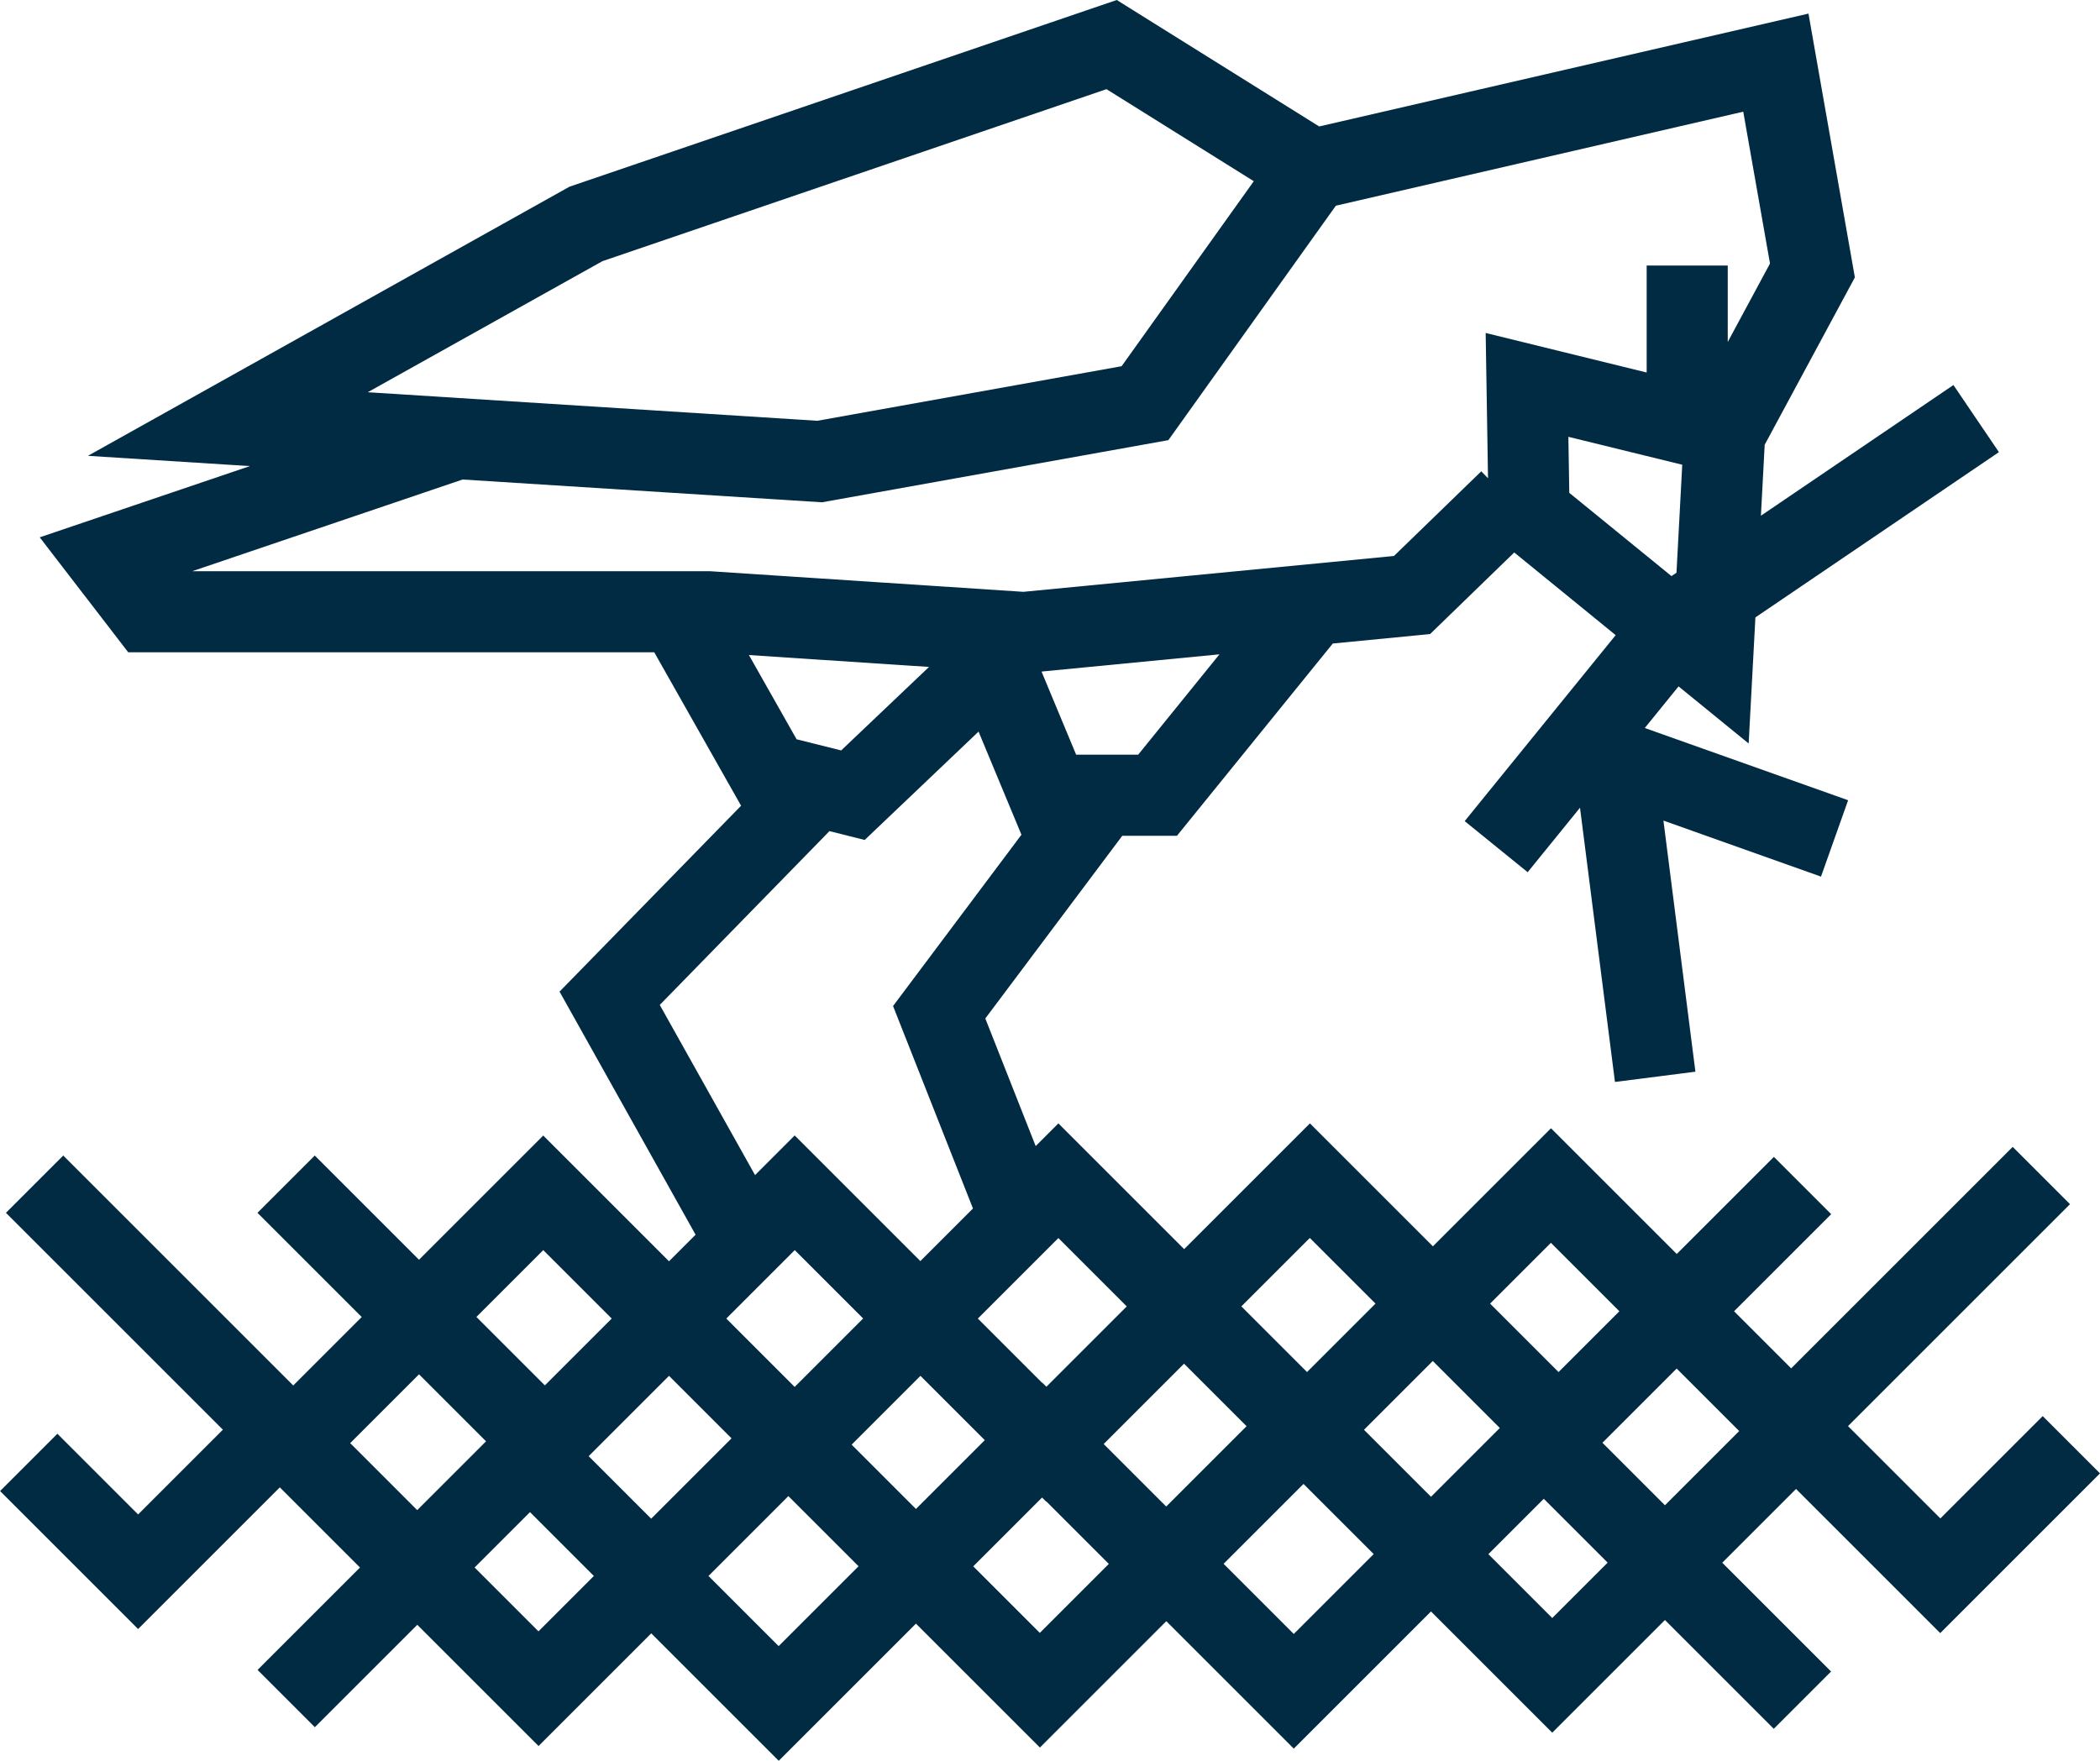 <?xml version="1.0" encoding="UTF-8"?>
<svg xmlns="http://www.w3.org/2000/svg" id="Capa_2" data-name="Capa 2" viewBox="0 0 233.1 195.5">
  <defs>
    <style>
      .cls-1 {
        fill: #012a43;
      }
    </style>
  </defs>
  <g id="Capa_2-2" data-name="Capa 2">
    <path class="cls-1" d="M215.38,181.31l17.72-17.72-6.36-6.36-11.36,11.36-10.25-10.25,24.64-24.64-6.36-6.36-24.59,24.59-6.34-6.34,10.78-10.78-6.36-6.36-10.78,10.78-13.96-13.96-13.11,13.11-13.65-13.65-13.96,13.96-13.96-13.96-2.52,2.52-5.59-14.17,15.2-20.28h6.07l17.3-21.35,10.8-1.05,9.34-9.06,11.26,9.18-16.76,20.65,6.99,5.67,5.81-7.16,3.88,30.45,8.93-1.14-3.55-27.88,17.49,6.22,3.01-8.48-22.57-8.02,3.75-4.62,7.78,6.34.75-14,27.03-18.35-5.05-7.45-21.37,14.51.42-7.88,10.01-18.58-5.15-29.29-54.31,12.53L123.96,0l-60.75,20.73L9.76,50.61l17.98,1.14-23.33,7.91,9.82,12.76h58.39l9.64,17.04-20.15,20.64,15.1,26.99-2.95,2.95-13.96-13.96-13.79,13.79-11.57-11.57-6.36,6.36,11.57,11.57-7.6,7.6-25.53-25.53-6.36,6.36,24.08,24.08-9.41,9.41-8.96-8.96-6.36,6.36,15.32,15.32,15.73-15.73,8.9,8.9-11.37,11.37,6.36,6.36,11.37-11.37,13.46,13.46,12.51-12.51,14.15,14.15,15.23-15.23,13.76,13.76,14.03-14.03,14.15,14.15,15.23-15.23,13.46,13.46,12.51-12.51,12.08,12.08,6.36-6.36-12.08-12.08,8.19-8.19,16.01,16.01ZM172.15,137.99l7.6,7.6-6.75,6.75-7.6-7.6,6.75-6.75ZM166.48,158.55l-7.64,7.64-7.44-7.44,7.64-7.64,7.44,7.44ZM145.39,137.45l7.29,7.29-7.6,7.6-7.29-7.29,7.6-7.6ZM138.37,158.35l-8.92,8.92-6.94-6.94,8.92-8.92,6.94,6.94ZM125.07,145.05l-8.92,8.92-.45-.45-.02.02-7.14-7.14,8.94-8.94,7.6,7.6ZM109.31,159.9l-7.64,7.64-7.14-7.14,7.64-7.64,7.14,7.14ZM126.34,83.79h-6.89l-3.83-9.2.03-.03,19.71-1.91-9.02,11.14ZM88.42,82.08l-5.29-9.35,19.99,1.32-9.75,9.27-4.96-1.24ZM185.54,63.97l-11.35-9.25-.1-6.22,12.64,3.1-.64,11.99-.55.37ZM66.89,28.99l55.93-19.09,16.35,10.22-14.67,20.54-33.78,6.06-49.9-3.17,26.08-14.57ZM51.35,53.24l39.89,2.53,38.45-6.9,18.59-26.03,45.22-10.44,2.97,16.86-4.69,8.71v-8.49h-9v11.88l-17.87-4.39.26,16.13-.75-.77-9.69,9.4-41.13,3.98-34.82-2.29H21.34s30.01-10.18,30.01-10.18ZM73.24,111.57l18.83-19.29,3.91.98,12.64-12.03,4.76,11.45-14.25,19.02,8.87,22.48-5.84,5.84-13.95-13.95-4.4,4.4-10.58-18.9ZM88.22,138.8l7.59,7.59-7.6,7.6-7.59-7.59,7.6-7.6ZM81.2,159.7l-8.92,8.92-6.94-6.94,8.92-8.92,6.94,6.94ZM60.3,138.8l7.6,7.6-7.42,7.42-7.6-7.6,7.42-7.42ZM38.87,160.23l7.64-7.64,7.44,7.44-7.64,7.64-7.44-7.44ZM59.77,181.13l-7.09-7.09,6.15-6.15,7.09,7.09-6.15,6.15ZM86.43,182.77l-7.79-7.79,8.87-8.87,7.79,7.79-8.87,8.87ZM115.42,181.3l-7.39-7.39,7.64-7.64.45.45.02-.02,6.94,6.94-7.67,7.67ZM143.61,181.42l-7.79-7.79,8.87-8.87,7.79,7.79-8.87,8.87ZM172.3,179.65l-7.09-7.09,6.15-6.15,7.09,7.09-6.15,6.15ZM177.87,160.19l8.24-8.24,6.94,6.94-8.24,8.24-6.94-6.94Z"></path>
  </g>
</svg>
